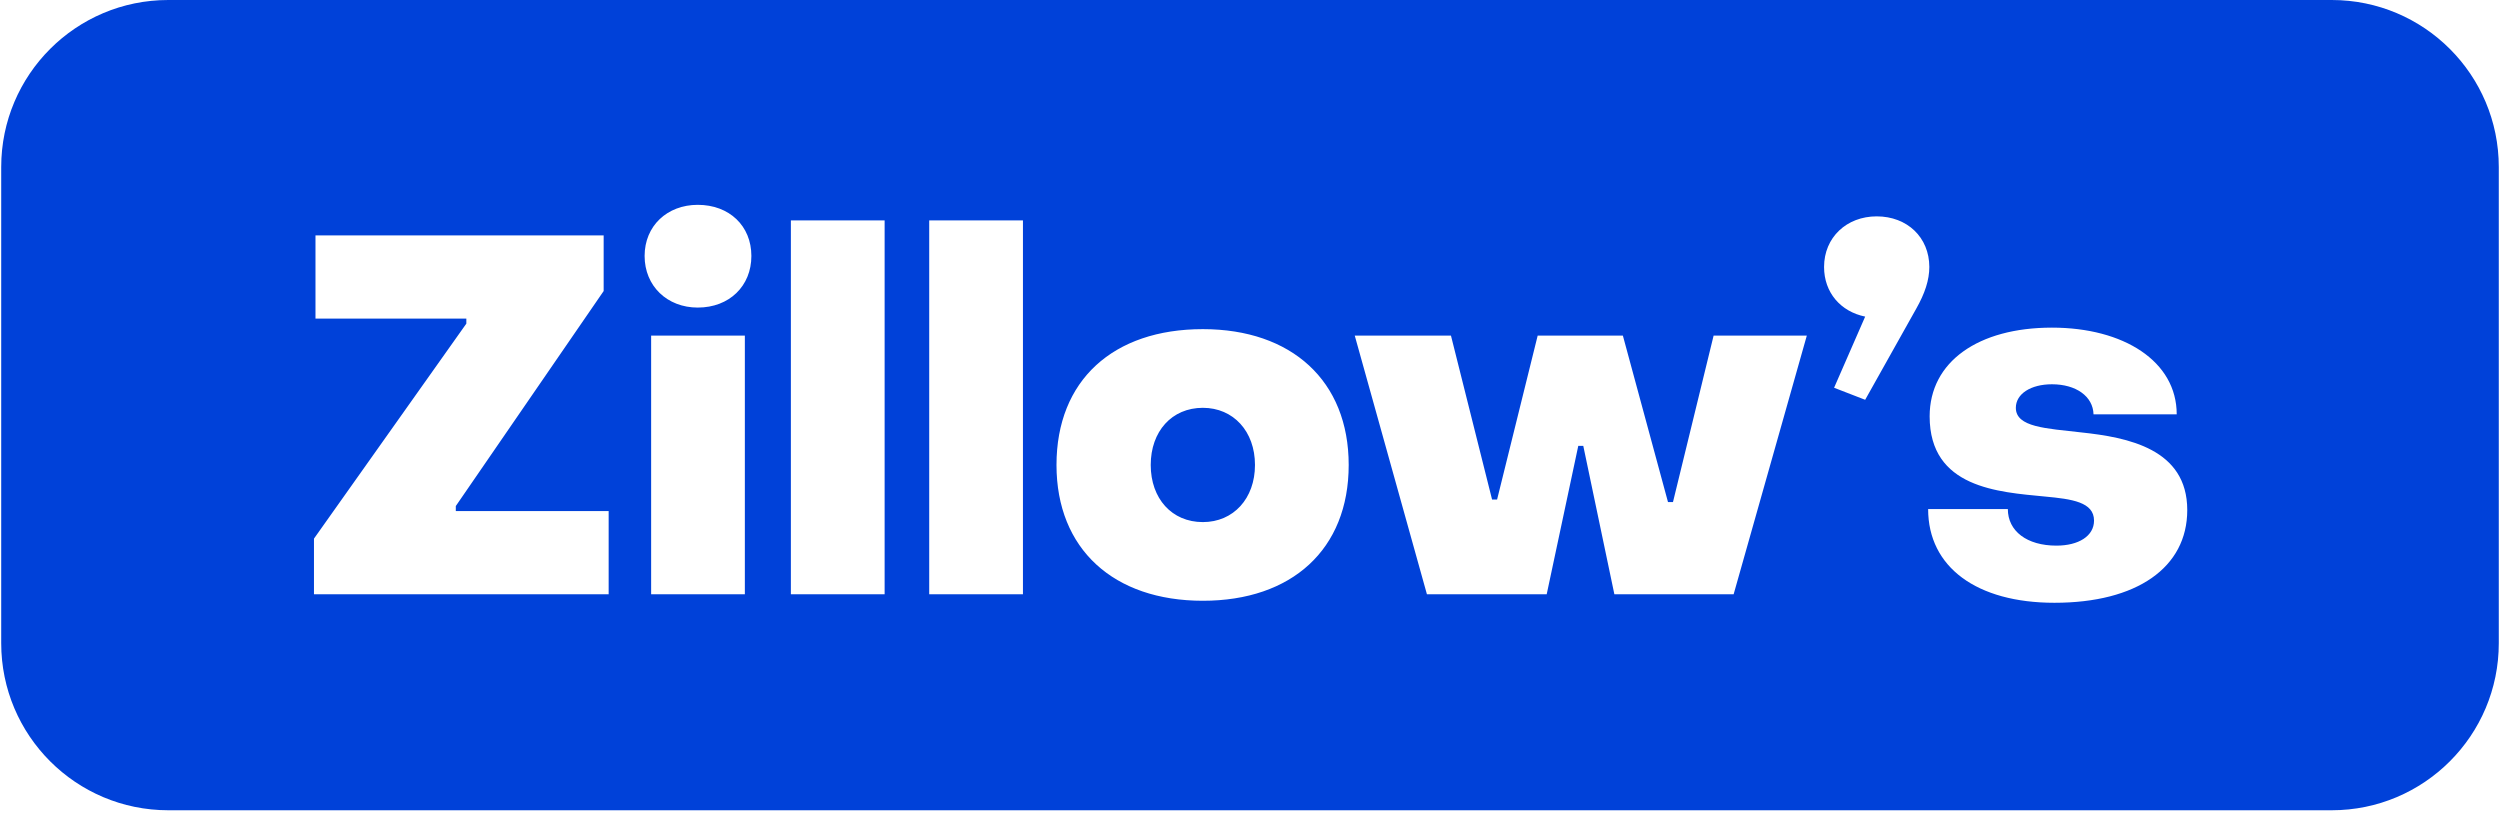 <?xml version="1.0" encoding="UTF-8"?> <svg xmlns="http://www.w3.org/2000/svg" width="134" height="44" viewBox="0 0 134 44" fill="none"><path d="M124.981 0C129.926 7.37082e-05 133.935 4.009 133.935 8.954V34.475C133.935 39.42 129.926 43.43 124.981 43.43H9.019C4.074 43.429 0.065 39.42 0.065 34.475V8.954C0.065 4.009 4.074 0 9.019 0H124.981ZM109.984 17.561C106.035 17.561 103.43 19.388 103.429 22.315C103.429 26.157 107.11 26.372 109.608 26.614C111.058 26.749 112.239 26.91 112.24 27.903C112.24 28.736 111.407 29.246 110.225 29.246C108.64 29.246 107.62 28.467 107.62 27.285H103.348C103.348 30.401 105.954 32.309 110.118 32.309C114.523 32.309 117.237 30.428 117.237 27.339C117.236 24.062 114.067 23.444 111.542 23.176C109.688 22.961 108.05 22.907 108.049 21.859C108.05 21.107 108.856 20.597 109.984 20.597C111.273 20.597 112.186 21.241 112.213 22.208H116.672C116.672 19.361 113.825 17.561 109.984 17.561ZM64.473 17.642C59.665 17.642 56.629 20.382 56.628 24.922C56.629 29.435 59.692 32.201 64.473 32.201C69.228 32.201 72.29 29.462 72.29 24.922C72.29 20.409 69.228 17.642 64.473 17.642ZM16.91 12.618V17.077H24.996V17.346L16.829 28.87V31.852H32.624V27.393H24.431V27.124L32.356 15.6V12.618H16.91ZM34.901 17.99V31.852H39.924V17.99H34.901ZM42.391 11.812V31.852H47.416V11.812H42.391ZM49.806 11.812V31.852H54.83V11.812H49.806ZM72.615 17.99L76.483 31.852H82.903L84.595 23.9H84.864L86.53 31.852H92.923L96.845 17.99H91.849L89.672 26.909H89.404L86.986 17.99H82.419L80.244 26.775H79.975L77.772 17.99H72.615ZM64.473 21.859C66.112 21.86 67.267 23.122 67.267 24.922C67.267 26.721 66.112 27.984 64.473 27.984C62.808 27.984 61.679 26.721 61.679 24.922C61.679 23.122 62.808 21.859 64.473 21.859ZM100.59 11.597C98.979 11.597 97.77 12.726 97.77 14.31C97.77 15.68 98.657 16.701 99.973 16.97L98.307 20.784L99.973 21.429L102.713 16.54C103.17 15.734 103.412 15.009 103.412 14.31C103.411 12.726 102.229 11.597 100.59 11.597ZM37.399 10.979C35.761 10.98 34.551 12.108 34.551 13.72C34.551 15.331 35.761 16.486 37.399 16.486C39.091 16.486 40.274 15.331 40.274 13.72C40.274 12.108 39.091 10.979 37.399 10.979Z" fill="#0041D9"></path></svg> 